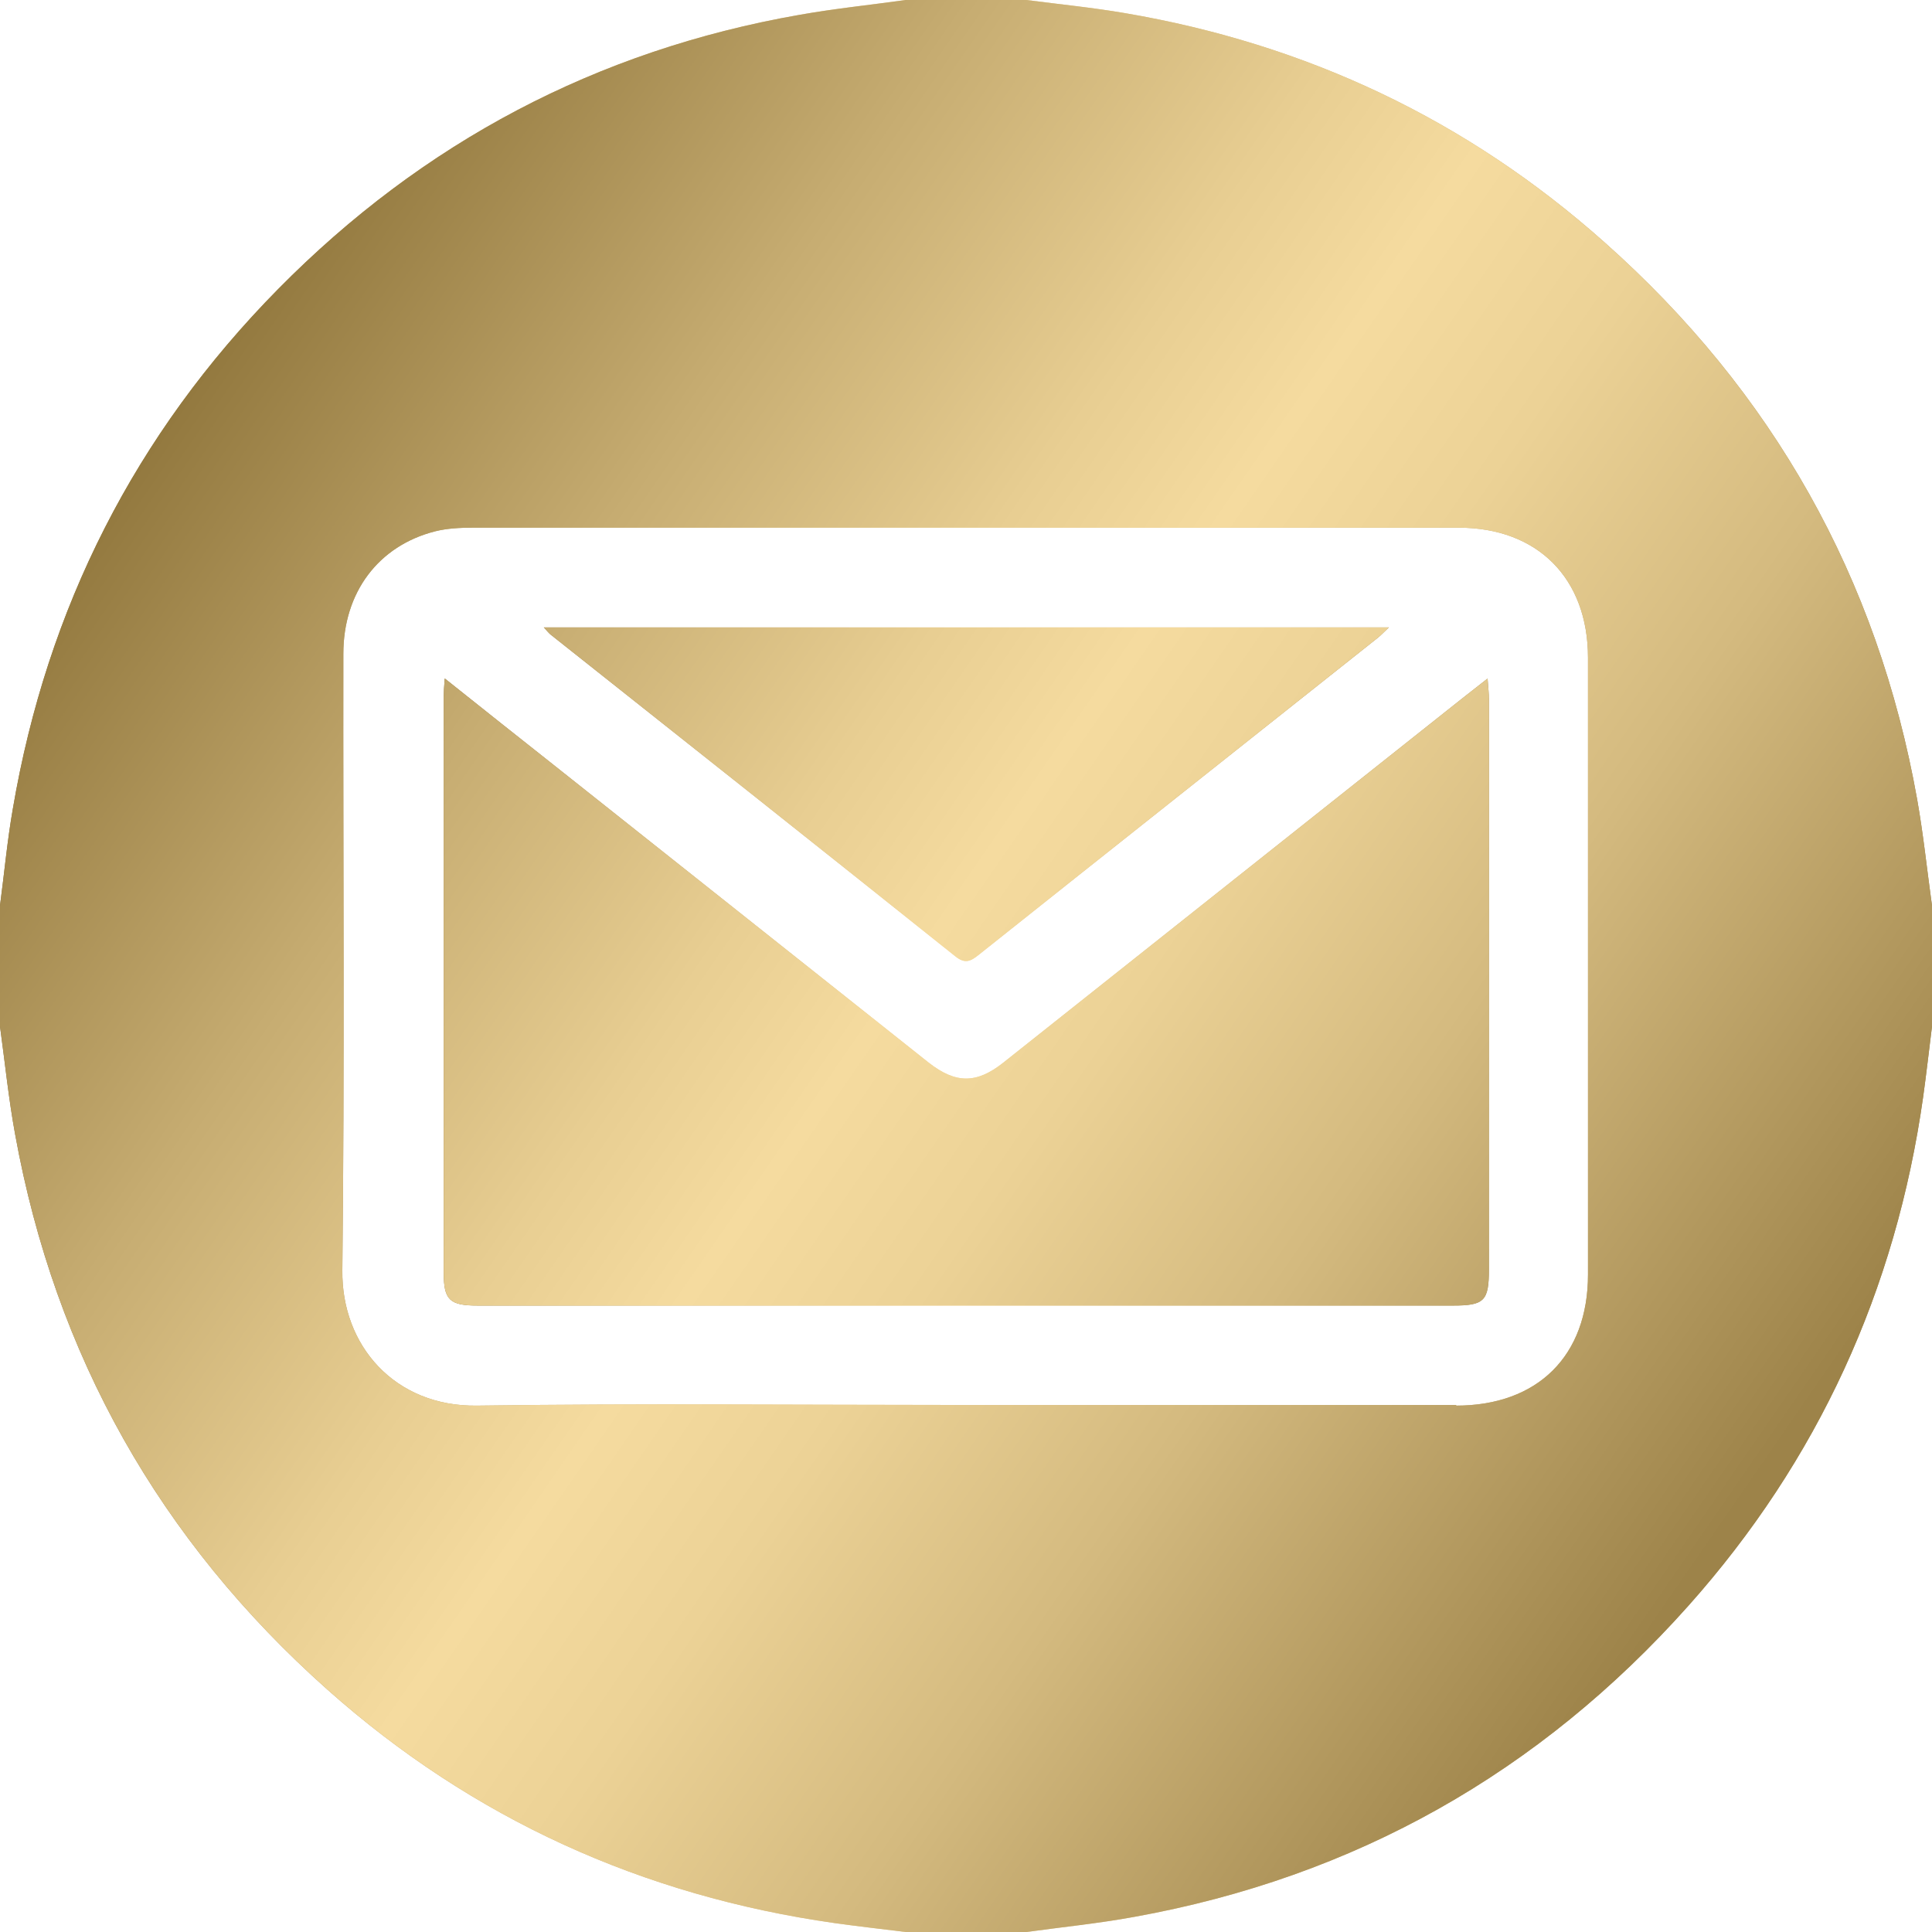 <svg viewBox="0 0 58.69 58.69" xmlns:xlink="http://www.w3.org/1999/xlink" height="58.69" width="58.69" xmlns="http://www.w3.org/2000/svg" id="b"><defs><linearGradient gradientUnits="userSpaceOnUse" gradientTransform="translate(0 -78.01) scale(1 -1)" y2="-107.35" x2="58.69" y1="-107.35" x1="0" id="e"><stop stop-color="#8e743b" offset="0"></stop><stop stop-color="#f5db9f" offset=".49"></stop><stop stop-color="#9d8349" offset="1"></stop></linearGradient><linearGradient xlink:href="#e" y2="-108.14" x2="45.21" y1="-108.14" x1="13.47" id="f"></linearGradient><linearGradient xlink:href="#e" y2="-102.18" x2="42.18" y1="-102.01" x1="16.52" id="g"></linearGradient><linearGradient gradientUnits="userSpaceOnUse" gradientTransform="translate(0 -78.01) scale(1 -1)" y2="-123.63" x2="52.9" y1="-90.27" x1="4.63" id="h"><stop stop-color="#8e743b" offset="0"></stop><stop stop-color="#90763c" offset="0"></stop><stop stop-color="#c6ac71" offset=".23"></stop><stop stop-color="#e8ce92" offset=".4"></stop><stop stop-color="#f5db9f" offset=".49"></stop><stop stop-color="#ecd296" offset=".59"></stop><stop stop-color="#d4ba7f" offset=".74"></stop><stop stop-color="#ae945a" offset=".92"></stop><stop stop-color="#9d8349" offset="1"></stop></linearGradient><linearGradient xlink:href="#h" y2="-124.07" x2="52.59" y1="-90.71" x1="4.32" id="i"></linearGradient><linearGradient xlink:href="#h" y2="-117.12" x2="57.39" y1="-83.77" x1="9.12" id="j"></linearGradient></defs><g id="c"><g id="d"><path fill="url(#e)" d="M58.24,24.29c-1.2-6.74-4.39-12.39-9.5-16.93-4.18-3.72-9.05-6.02-14.56-6.96-.99-.17-2-.27-3-.4h-3.67c-1.07.15-2.15.26-3.22.45-6.17,1.08-11.45,3.88-15.84,8.33C4.11,13.18,1.43,18.47.39,24.57c-.17.97-.26,1.96-.39,2.94v3.67c.15,1.09.26,2.19.46,3.28,1.22,6.72,4.4,12.34,9.49,16.87,4.41,3.92,9.57,6.26,15.41,7.09.71.1,1.43.18,2.15.27h3.67c1.09-.15,2.19-.26,3.28-.46,6.7-1.21,12.31-4.38,16.83-9.45,3.94-4.42,6.3-9.59,7.13-15.45.1-.72.18-1.43.27-2.15v-3.67c-.15-1.07-.26-2.15-.45-3.22ZM44.24,42.68c-4.97,0-9.93,0-14.9,0s-9.89-.05-14.84.02c-2.51.04-4.13-1.83-4.1-4.11.07-6.24.02-12.49.03-18.73,0-1.86,1.06-3.28,2.79-3.72.36-.09.76-.11,1.13-.11,9.99,0,19.98,0,29.96,0,2.4,0,3.93,1.54,3.93,3.95,0,6.24,0,12.49,0,18.74,0,2.47-1.53,3.98-4.01,3.98h0Z"></path><path fill="url(#f)" d="M45.18,20.62c-.32.25-.56.44-.79.62-4.64,3.68-9.27,7.36-13.91,11.04-.82.65-1.45.64-2.27,0-3.78-3-7.57-6.01-11.35-9.01-1.09-.86-2.17-1.72-3.35-2.66-.02.27-.03.4-.03.53,0,5.84,0,11.69,0,17.53,0,.82.18.99,1.03.99h29.63c.95,0,1.09-.14,1.09-1.1v-17.31c0-.18-.02-.36-.04-.63h0Z"></path><path fill="url(#g)" d="M16.73,19.28c4.1,3.25,8.2,6.5,12.29,9.77.31.25.48.14.73-.06,4.03-3.21,8.07-6.41,12.11-9.62.1-.08.18-.17.33-.31h-25.67c.11.12.16.18.21.22h0Z"></path><path fill="url(#h)" d="M58.24,24.29c-1.2-6.74-4.39-12.39-9.5-16.93-4.18-3.72-9.05-6.02-14.56-6.96-.99-.17-2-.27-3-.4h-3.67c-1.07.15-2.15.26-3.22.45-6.17,1.08-11.45,3.88-15.84,8.33C4.11,13.18,1.43,18.47.39,24.57c-.17.97-.26,1.96-.39,2.94v3.67c.15,1.09.26,2.19.46,3.28,1.22,6.72,4.4,12.34,9.49,16.87,4.41,3.92,9.57,6.26,15.41,7.09.71.1,1.43.18,2.15.27h3.67c1.09-.15,2.19-.26,3.28-.46,6.7-1.21,12.31-4.38,16.83-9.45,3.94-4.42,6.3-9.59,7.13-15.45.1-.72.18-1.43.27-2.15v-3.67c-.15-1.07-.26-2.15-.45-3.22ZM44.24,42.68c-4.97,0-9.93,0-14.9,0s-9.89-.05-14.84.02c-2.51.04-4.13-1.83-4.1-4.11.07-6.24.02-12.49.03-18.73,0-1.86,1.06-3.28,2.79-3.72.36-.09.76-.11,1.13-.11,9.99,0,19.98,0,29.96,0,2.4,0,3.93,1.54,3.93,3.95,0,6.24,0,12.49,0,18.74,0,2.47-1.53,3.98-4.01,3.98h0Z"></path><path fill="url(#i)" d="M45.18,20.62c-.32.25-.56.44-.79.62-4.64,3.68-9.27,7.36-13.91,11.04-.82.65-1.45.64-2.27,0-3.78-3-7.57-6.01-11.35-9.01-1.09-.86-2.17-1.72-3.35-2.66-.02.27-.03.4-.03.53,0,5.84,0,11.69,0,17.53,0,.82.18.99,1.03.99h29.63c.95,0,1.09-.14,1.09-1.1v-17.31c0-.18-.02-.36-.04-.63h0Z"></path><path fill="url(#j)" d="M16.73,19.28c4.1,3.25,8.2,6.5,12.29,9.77.31.25.48.14.73-.06,4.03-3.21,8.07-6.41,12.11-9.62.1-.08.18-.17.33-.31h-25.67c.11.12.16.18.21.22h0Z"></path></g></g></svg>